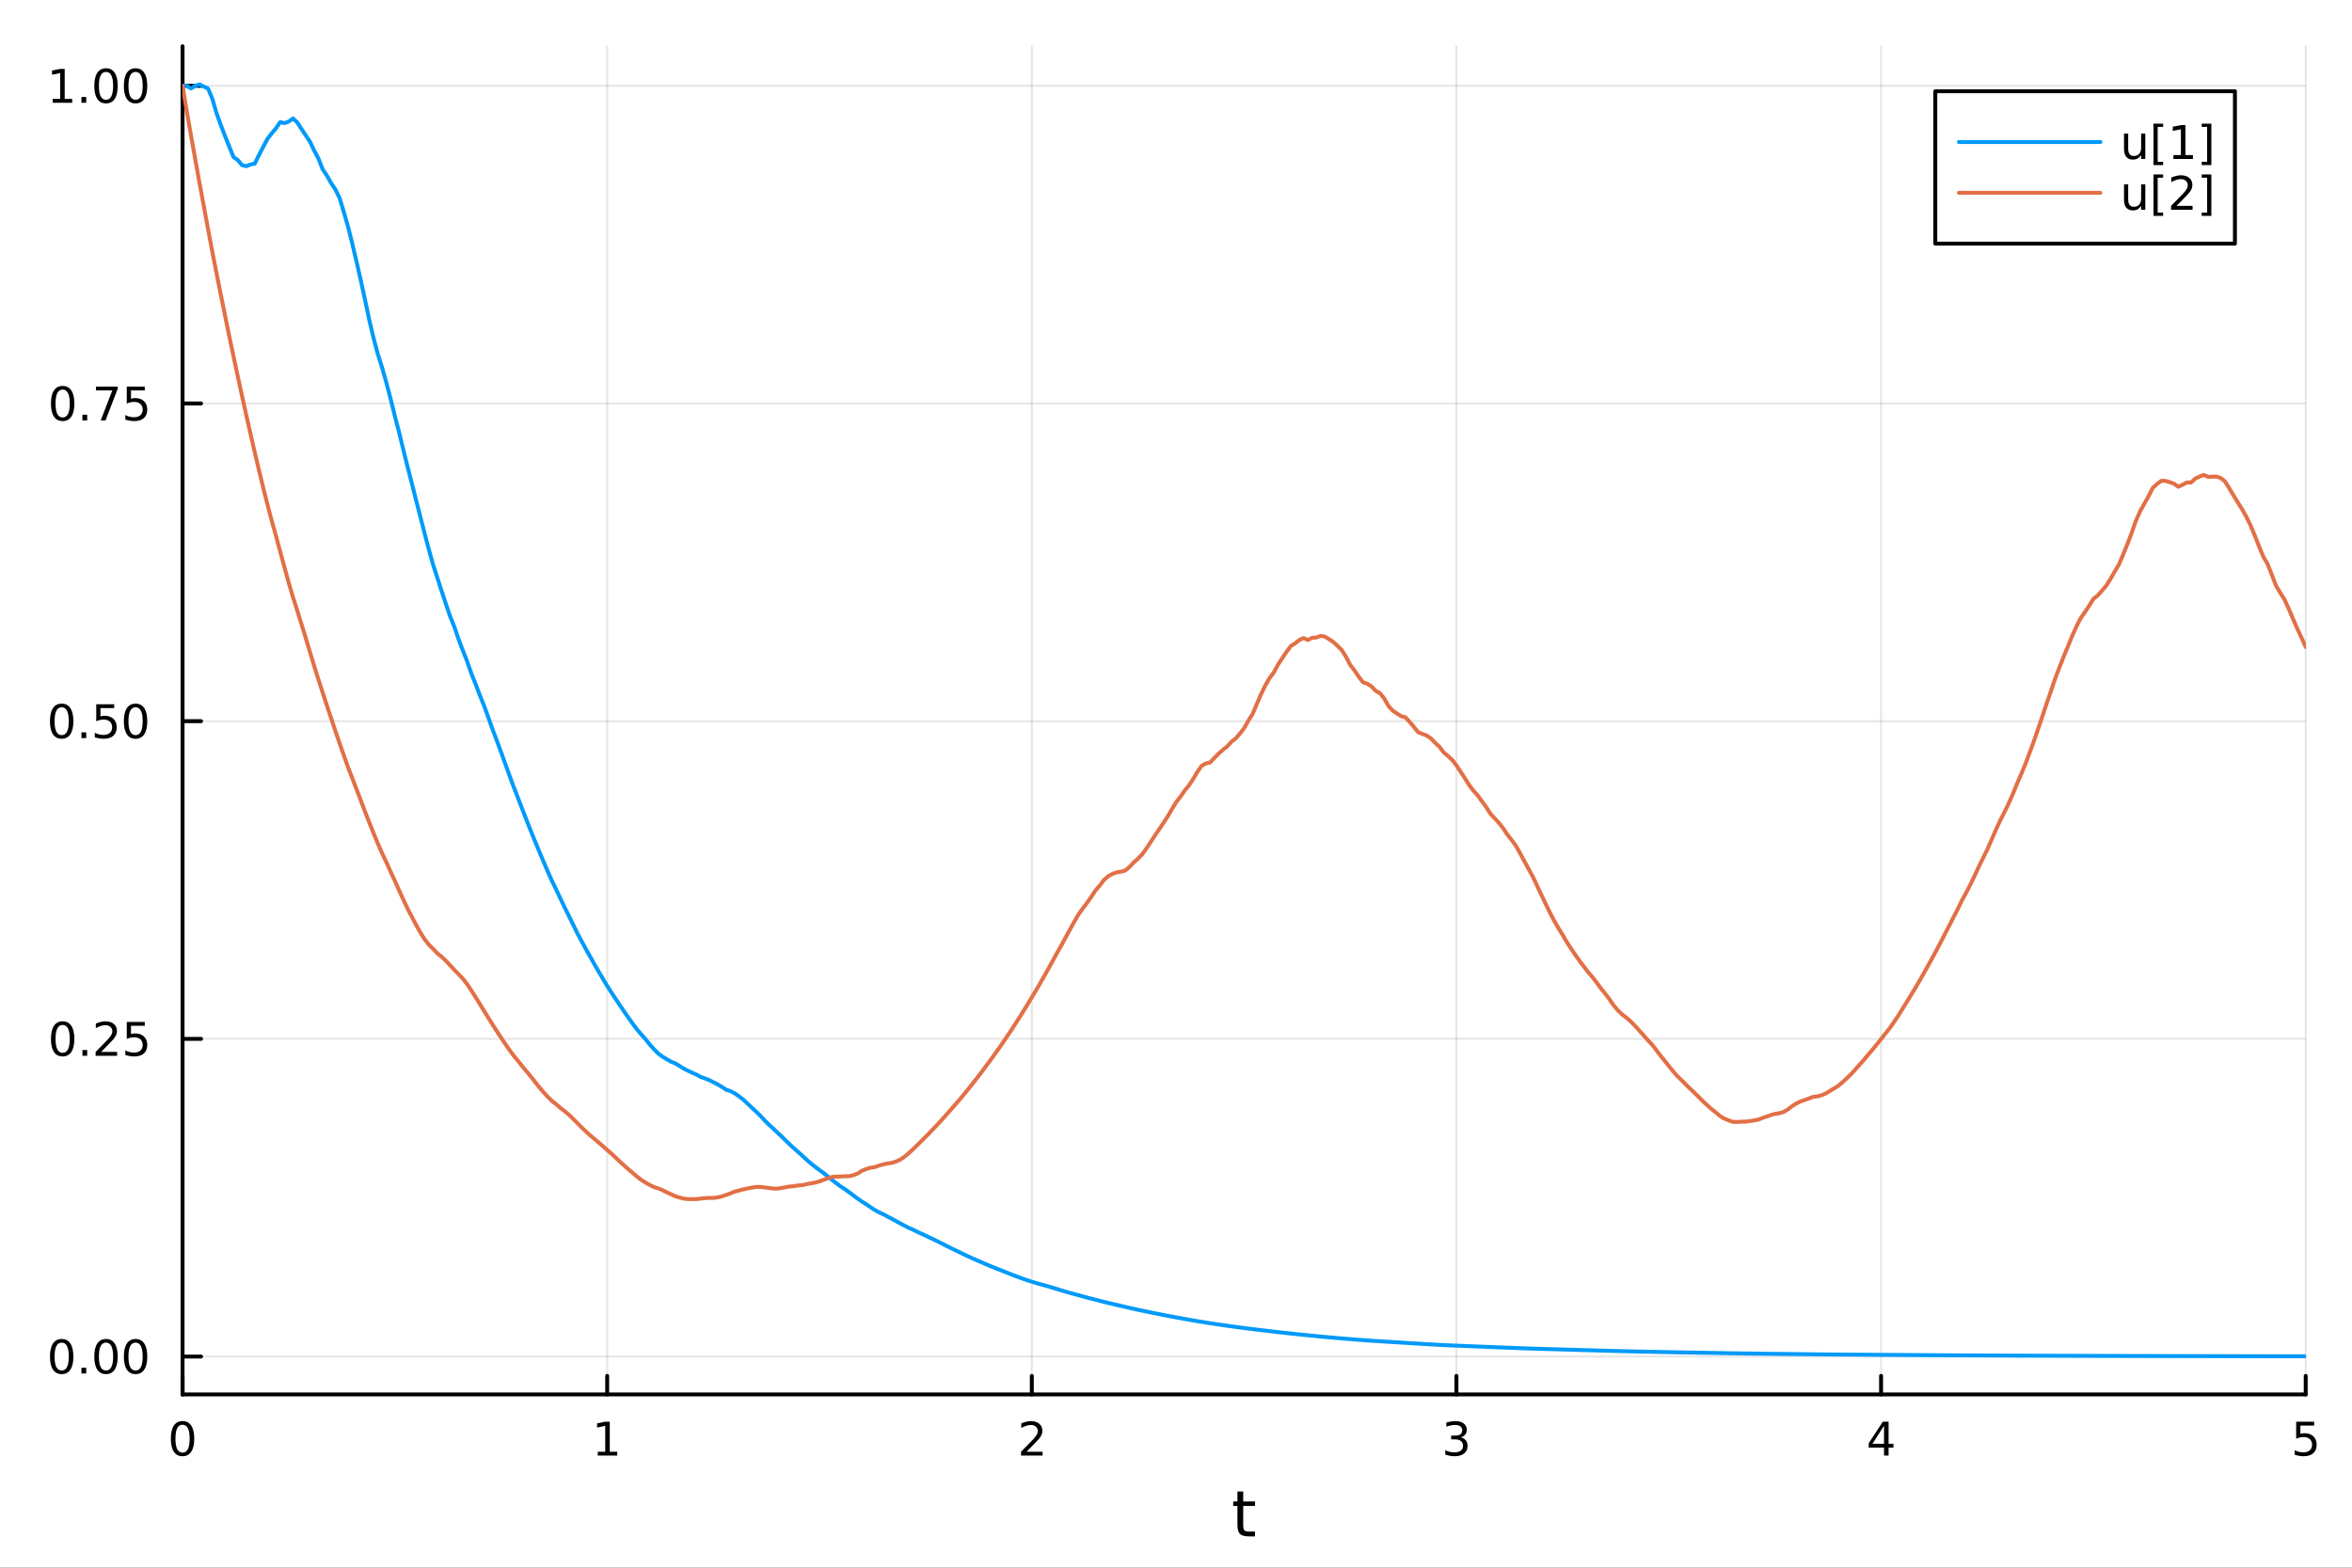 <?xml version="1.0" encoding="utf-8"?>
<svg xmlns="http://www.w3.org/2000/svg" xmlns:xlink="http://www.w3.org/1999/xlink" width="600" height="400" viewBox="0 0 2400 1600">
<rect x="0" y="0" width="2400" height="1600" fill="#333333" stroke="none"/>
<defs>
  <clipPath id="clip370">
    <rect x="0" y="0" width="2400" height="1600"/>
  </clipPath>
</defs>
<path clip-path="url(#clip370)" d="M0 1600 L2400 1600 L2400 0 L0 0  Z" fill="#ffffff" fill-rule="evenodd" fill-opacity="1"/>
<defs>
  <clipPath id="clip371">
    <rect x="186" y="47" width="2167" height="1377"/>
  </clipPath>
</defs>
<path clip-path="url(#clip370)" d="M186.274 1423.18 L2352.76 1423.18 L2352.76 47.244 L186.274 47.244  Z" fill="#ffffff" fill-rule="evenodd" fill-opacity="1"/>
<polyline clip-path="url(#clip371)" style="stroke:#000000; stroke-linecap:round; stroke-linejoin:round; stroke-width:2; stroke-opacity:0.1; fill:none" points="186.274,1423.18 186.274,47.244 "/>
<polyline clip-path="url(#clip371)" style="stroke:#000000; stroke-linecap:round; stroke-linejoin:round; stroke-width:2; stroke-opacity:0.1; fill:none" points="619.57,1423.18 619.57,47.244 "/>
<polyline clip-path="url(#clip371)" style="stroke:#000000; stroke-linecap:round; stroke-linejoin:round; stroke-width:2; stroke-opacity:0.1; fill:none" points="1052.87,1423.18 1052.87,47.244 "/>
<polyline clip-path="url(#clip371)" style="stroke:#000000; stroke-linecap:round; stroke-linejoin:round; stroke-width:2; stroke-opacity:0.1; fill:none" points="1486.16,1423.18 1486.16,47.244 "/>
<polyline clip-path="url(#clip371)" style="stroke:#000000; stroke-linecap:round; stroke-linejoin:round; stroke-width:2; stroke-opacity:0.1; fill:none" points="1919.46,1423.18 1919.46,47.244 "/>
<polyline clip-path="url(#clip371)" style="stroke:#000000; stroke-linecap:round; stroke-linejoin:round; stroke-width:2; stroke-opacity:0.1; fill:none" points="2352.76,1423.18 2352.76,47.244 "/>
<polyline clip-path="url(#clip371)" style="stroke:#000000; stroke-linecap:round; stroke-linejoin:round; stroke-width:2; stroke-opacity:0.1; fill:none" points="186.274,1384.5 2352.76,1384.5 "/>
<polyline clip-path="url(#clip371)" style="stroke:#000000; stroke-linecap:round; stroke-linejoin:round; stroke-width:2; stroke-opacity:0.1; fill:none" points="186.274,1060.27 2352.76,1060.27 "/>
<polyline clip-path="url(#clip371)" style="stroke:#000000; stroke-linecap:round; stroke-linejoin:round; stroke-width:2; stroke-opacity:0.1; fill:none" points="186.274,736.047 2352.76,736.047 "/>
<polyline clip-path="url(#clip371)" style="stroke:#000000; stroke-linecap:round; stroke-linejoin:round; stroke-width:2; stroke-opacity:0.1; fill:none" points="186.274,411.821 2352.76,411.821 "/>
<polyline clip-path="url(#clip371)" style="stroke:#000000; stroke-linecap:round; stroke-linejoin:round; stroke-width:2; stroke-opacity:0.1; fill:none" points="186.274,87.595 2352.76,87.595 "/>
<polyline clip-path="url(#clip370)" style="stroke:#000000; stroke-linecap:round; stroke-linejoin:round; stroke-width:4; stroke-opacity:1; fill:none" points="186.274,1423.18 2352.76,1423.18 "/>
<polyline clip-path="url(#clip370)" style="stroke:#000000; stroke-linecap:round; stroke-linejoin:round; stroke-width:4; stroke-opacity:1; fill:none" points="186.274,1423.18 186.274,1404.28 "/>
<polyline clip-path="url(#clip370)" style="stroke:#000000; stroke-linecap:round; stroke-linejoin:round; stroke-width:4; stroke-opacity:1; fill:none" points="619.57,1423.18 619.57,1404.28 "/>
<polyline clip-path="url(#clip370)" style="stroke:#000000; stroke-linecap:round; stroke-linejoin:round; stroke-width:4; stroke-opacity:1; fill:none" points="1052.87,1423.18 1052.87,1404.28 "/>
<polyline clip-path="url(#clip370)" style="stroke:#000000; stroke-linecap:round; stroke-linejoin:round; stroke-width:4; stroke-opacity:1; fill:none" points="1486.16,1423.18 1486.16,1404.28 "/>
<polyline clip-path="url(#clip370)" style="stroke:#000000; stroke-linecap:round; stroke-linejoin:round; stroke-width:4; stroke-opacity:1; fill:none" points="1919.46,1423.18 1919.46,1404.28 "/>
<polyline clip-path="url(#clip370)" style="stroke:#000000; stroke-linecap:round; stroke-linejoin:round; stroke-width:4; stroke-opacity:1; fill:none" points="2352.76,1423.18 2352.76,1404.28 "/>
<path clip-path="url(#clip370)" d="M186.274 1454.1 Q182.663 1454.1 180.834 1457.66 Q179.029 1461.2 179.029 1468.33 Q179.029 1475.44 180.834 1479.01 Q182.663 1482.55 186.274 1482.55 Q189.908 1482.55 191.714 1479.01 Q193.542 1475.44 193.542 1468.33 Q193.542 1461.2 191.714 1457.66 Q189.908 1454.1 186.274 1454.1 M186.274 1450.39 Q192.084 1450.39 195.14 1455 Q198.218 1459.58 198.218 1468.33 Q198.218 1477.06 195.14 1481.67 Q192.084 1486.25 186.274 1486.25 Q180.464 1486.25 177.385 1481.67 Q174.33 1477.06 174.33 1468.33 Q174.33 1459.58 177.385 1455 Q180.464 1450.39 186.274 1450.39 Z" fill="#000000" fill-rule="nonzero" fill-opacity="1" /><path clip-path="url(#clip370)" d="M609.952 1481.64 L617.591 1481.64 L617.591 1455.28 L609.281 1456.95 L609.281 1452.69 L617.545 1451.02 L622.221 1451.02 L622.221 1481.64 L629.86 1481.64 L629.86 1485.58 L609.952 1485.58 L609.952 1481.64 Z" fill="#000000" fill-rule="nonzero" fill-opacity="1" /><path clip-path="url(#clip370)" d="M1047.52 1481.64 L1063.84 1481.64 L1063.84 1485.58 L1041.89 1485.58 L1041.89 1481.64 Q1044.56 1478.89 1049.14 1474.26 Q1053.75 1469.61 1054.93 1468.27 Q1057.17 1465.74 1058.05 1464.01 Q1058.95 1462.25 1058.95 1460.56 Q1058.95 1457.8 1057.01 1456.07 Q1055.09 1454.33 1051.99 1454.33 Q1049.79 1454.33 1047.33 1455.09 Q1044.9 1455.86 1042.13 1457.41 L1042.13 1452.69 Q1044.95 1451.55 1047.4 1450.97 Q1049.86 1450.39 1051.89 1450.39 Q1057.26 1450.39 1060.46 1453.08 Q1063.65 1455.77 1063.65 1460.26 Q1063.65 1462.39 1062.84 1464.31 Q1062.06 1466.2 1059.95 1468.8 Q1059.37 1469.47 1056.27 1472.69 Q1053.17 1475.88 1047.52 1481.64 Z" fill="#000000" fill-rule="nonzero" fill-opacity="1" /><path clip-path="url(#clip370)" d="M1490.41 1466.95 Q1493.77 1467.66 1495.64 1469.93 Q1497.54 1472.2 1497.54 1475.53 Q1497.54 1480.65 1494.02 1483.45 Q1490.5 1486.25 1484.02 1486.25 Q1481.85 1486.25 1479.53 1485.81 Q1477.24 1485.39 1474.79 1484.54 L1474.79 1480.02 Q1476.73 1481.16 1479.05 1481.74 Q1481.36 1482.32 1483.88 1482.32 Q1488.28 1482.32 1490.57 1480.58 Q1492.89 1478.84 1492.89 1475.53 Q1492.89 1472.48 1490.73 1470.77 Q1488.61 1469.03 1484.79 1469.03 L1480.76 1469.03 L1480.76 1465.19 L1484.97 1465.19 Q1488.42 1465.19 1490.25 1463.82 Q1492.08 1462.43 1492.08 1459.84 Q1492.08 1457.18 1490.18 1455.77 Q1488.3 1454.33 1484.79 1454.33 Q1482.86 1454.33 1480.67 1454.75 Q1478.47 1455.16 1475.83 1456.04 L1475.83 1451.88 Q1478.49 1451.14 1480.8 1450.77 Q1483.14 1450.39 1485.2 1450.39 Q1490.53 1450.39 1493.63 1452.83 Q1496.73 1455.23 1496.73 1459.35 Q1496.73 1462.22 1495.09 1464.21 Q1493.44 1466.18 1490.41 1466.95 Z" fill="#000000" fill-rule="nonzero" fill-opacity="1" /><path clip-path="url(#clip370)" d="M1922.47 1455.09 L1910.66 1473.54 L1922.47 1473.54 L1922.47 1455.09 M1921.24 1451.02 L1927.12 1451.02 L1927.12 1473.54 L1932.05 1473.54 L1932.05 1477.43 L1927.12 1477.43 L1927.12 1485.58 L1922.47 1485.58 L1922.47 1477.43 L1906.87 1477.43 L1906.87 1472.92 L1921.24 1451.02 Z" fill="#000000" fill-rule="nonzero" fill-opacity="1" /><path clip-path="url(#clip370)" d="M2343.03 1451.02 L2361.39 1451.02 L2361.39 1454.96 L2347.32 1454.96 L2347.32 1463.43 Q2348.33 1463.08 2349.35 1462.92 Q2350.37 1462.73 2351.39 1462.73 Q2357.18 1462.73 2360.56 1465.9 Q2363.94 1469.08 2363.94 1474.49 Q2363.94 1480.07 2360.46 1483.17 Q2356.99 1486.25 2350.67 1486.25 Q2348.5 1486.25 2346.23 1485.88 Q2343.98 1485.51 2341.58 1484.77 L2341.58 1480.07 Q2343.66 1481.2 2345.88 1481.76 Q2348.1 1482.32 2350.58 1482.32 Q2354.58 1482.32 2356.92 1480.21 Q2359.26 1478.1 2359.26 1474.49 Q2359.26 1470.88 2356.92 1468.77 Q2354.58 1466.67 2350.58 1466.67 Q2348.71 1466.67 2346.83 1467.08 Q2344.98 1467.5 2343.03 1468.38 L2343.03 1451.02 Z" fill="#000000" fill-rule="nonzero" fill-opacity="1" /><path clip-path="url(#clip370)" d="M1268.58 1522.27 L1268.58 1532.4 L1280.64 1532.4 L1280.64 1536.95 L1268.58 1536.95 L1268.58 1556.3 Q1268.58 1560.66 1269.75 1561.9 Q1270.96 1563.14 1274.62 1563.14 L1280.64 1563.14 L1280.64 1568.04 L1274.62 1568.04 Q1267.84 1568.04 1265.27 1565.53 Q1262.69 1562.98 1262.69 1556.3 L1262.69 1536.95 L1258.39 1536.95 L1258.39 1532.4 L1262.69 1532.4 L1262.69 1522.27 L1268.58 1522.27 Z" fill="#000000" fill-rule="nonzero" fill-opacity="1" /><polyline clip-path="url(#clip370)" style="stroke:#000000; stroke-linecap:round; stroke-linejoin:round; stroke-width:4; stroke-opacity:1; fill:none" points="186.274,1423.18 186.274,47.244 "/>
<polyline clip-path="url(#clip370)" style="stroke:#000000; stroke-linecap:round; stroke-linejoin:round; stroke-width:4; stroke-opacity:1; fill:none" points="186.274,1384.5 205.172,1384.5 "/>
<polyline clip-path="url(#clip370)" style="stroke:#000000; stroke-linecap:round; stroke-linejoin:round; stroke-width:4; stroke-opacity:1; fill:none" points="186.274,1060.27 205.172,1060.27 "/>
<polyline clip-path="url(#clip370)" style="stroke:#000000; stroke-linecap:round; stroke-linejoin:round; stroke-width:4; stroke-opacity:1; fill:none" points="186.274,736.047 205.172,736.047 "/>
<polyline clip-path="url(#clip370)" style="stroke:#000000; stroke-linecap:round; stroke-linejoin:round; stroke-width:4; stroke-opacity:1; fill:none" points="186.274,411.821 205.172,411.821 "/>
<polyline clip-path="url(#clip370)" style="stroke:#000000; stroke-linecap:round; stroke-linejoin:round; stroke-width:4; stroke-opacity:1; fill:none" points="186.274,87.595 205.172,87.595 "/>
<path clip-path="url(#clip370)" d="M62.937 1370.3 Q59.325 1370.3 57.497 1373.86 Q55.691 1377.41 55.691 1384.53 Q55.691 1391.64 57.497 1395.21 Q59.325 1398.75 62.937 1398.75 Q66.571 1398.75 68.376 1395.21 Q70.205 1391.64 70.205 1384.53 Q70.205 1377.41 68.376 1373.86 Q66.571 1370.3 62.937 1370.3 M62.937 1366.59 Q68.747 1366.59 71.802 1371.2 Q74.881 1375.78 74.881 1384.53 Q74.881 1393.26 71.802 1397.87 Q68.747 1402.45 62.937 1402.45 Q57.126 1402.45 54.048 1397.87 Q50.992 1393.26 50.992 1384.53 Q50.992 1375.78 54.048 1371.2 Q57.126 1366.59 62.937 1366.59 Z" fill="#000000" fill-rule="nonzero" fill-opacity="1" /><path clip-path="url(#clip370)" d="M83.098 1395.9 L87.983 1395.9 L87.983 1401.78 L83.098 1401.78 L83.098 1395.9 Z" fill="#000000" fill-rule="nonzero" fill-opacity="1" /><path clip-path="url(#clip370)" d="M108.168 1370.3 Q104.557 1370.3 102.728 1373.86 Q100.922 1377.41 100.922 1384.53 Q100.922 1391.64 102.728 1395.21 Q104.557 1398.75 108.168 1398.75 Q111.802 1398.75 113.608 1395.21 Q115.436 1391.64 115.436 1384.53 Q115.436 1377.41 113.608 1373.86 Q111.802 1370.3 108.168 1370.3 M108.168 1366.59 Q113.978 1366.59 117.033 1371.2 Q120.112 1375.78 120.112 1384.53 Q120.112 1393.26 117.033 1397.87 Q113.978 1402.45 108.168 1402.45 Q102.358 1402.45 99.279 1397.87 Q96.223 1393.26 96.223 1384.53 Q96.223 1375.78 99.279 1371.2 Q102.358 1366.59 108.168 1366.59 Z" fill="#000000" fill-rule="nonzero" fill-opacity="1" /><path clip-path="url(#clip370)" d="M138.33 1370.3 Q134.719 1370.3 132.89 1373.86 Q131.084 1377.41 131.084 1384.53 Q131.084 1391.64 132.89 1395.21 Q134.719 1398.75 138.33 1398.75 Q141.964 1398.75 143.769 1395.21 Q145.598 1391.64 145.598 1384.53 Q145.598 1377.41 143.769 1373.86 Q141.964 1370.3 138.33 1370.3 M138.33 1366.59 Q144.14 1366.59 147.195 1371.2 Q150.274 1375.78 150.274 1384.53 Q150.274 1393.26 147.195 1397.87 Q144.14 1402.45 138.33 1402.45 Q132.519 1402.45 129.441 1397.87 Q126.385 1393.26 126.385 1384.53 Q126.385 1375.78 129.441 1371.2 Q132.519 1366.59 138.33 1366.59 Z" fill="#000000" fill-rule="nonzero" fill-opacity="1" /><path clip-path="url(#clip370)" d="M63.932 1046.07 Q60.321 1046.07 58.492 1049.64 Q56.687 1053.18 56.687 1060.31 Q56.687 1067.41 58.492 1070.98 Q60.321 1074.52 63.932 1074.52 Q67.566 1074.52 69.372 1070.98 Q71.2 1067.41 71.2 1060.31 Q71.2 1053.18 69.372 1049.64 Q67.566 1046.07 63.932 1046.07 M63.932 1042.37 Q69.742 1042.37 72.798 1046.98 Q75.876 1051.56 75.876 1060.31 Q75.876 1069.04 72.798 1073.64 Q69.742 1078.22 63.932 1078.22 Q58.122 1078.22 55.043 1073.64 Q51.987 1069.04 51.987 1060.31 Q51.987 1051.56 55.043 1046.98 Q58.122 1042.37 63.932 1042.37 Z" fill="#000000" fill-rule="nonzero" fill-opacity="1" /><path clip-path="url(#clip370)" d="M84.094 1071.67 L88.978 1071.67 L88.978 1077.55 L84.094 1077.55 L84.094 1071.67 Z" fill="#000000" fill-rule="nonzero" fill-opacity="1" /><path clip-path="url(#clip370)" d="M103.191 1073.62 L119.51 1073.62 L119.51 1077.55 L97.566 1077.55 L97.566 1073.62 Q100.228 1070.86 104.811 1066.23 Q109.418 1061.58 110.598 1060.24 Q112.844 1057.72 113.723 1055.98 Q114.626 1054.22 114.626 1052.53 Q114.626 1049.78 112.682 1048.04 Q110.76 1046.3 107.658 1046.3 Q105.459 1046.3 103.006 1047.07 Q100.575 1047.83 97.797 1049.38 L97.797 1044.66 Q100.621 1043.53 103.075 1042.95 Q105.529 1042.37 107.566 1042.37 Q112.936 1042.37 116.131 1045.05 Q119.325 1047.74 119.325 1052.23 Q119.325 1054.36 118.515 1056.28 Q117.728 1058.18 115.621 1060.77 Q115.043 1061.44 111.941 1064.66 Q108.839 1067.85 103.191 1073.62 Z" fill="#000000" fill-rule="nonzero" fill-opacity="1" /><path clip-path="url(#clip370)" d="M129.371 1042.99 L147.728 1042.99 L147.728 1046.93 L133.654 1046.93 L133.654 1055.4 Q134.672 1055.05 135.691 1054.89 Q136.709 1054.71 137.728 1054.71 Q143.515 1054.71 146.894 1057.88 Q150.274 1061.05 150.274 1066.47 Q150.274 1072.04 146.802 1075.15 Q143.33 1078.22 137.01 1078.22 Q134.834 1078.22 132.566 1077.85 Q130.32 1077.48 127.913 1076.74 L127.913 1072.04 Q129.996 1073.18 132.219 1073.73 Q134.441 1074.29 136.918 1074.29 Q140.922 1074.29 143.26 1072.18 Q145.598 1070.08 145.598 1066.47 Q145.598 1062.85 143.26 1060.75 Q140.922 1058.64 136.918 1058.64 Q135.043 1058.64 133.168 1059.06 Q131.316 1059.48 129.371 1060.35 L129.371 1042.99 Z" fill="#000000" fill-rule="nonzero" fill-opacity="1" /><path clip-path="url(#clip370)" d="M62.937 721.846 Q59.325 721.846 57.497 725.411 Q55.691 728.953 55.691 736.082 Q55.691 743.189 57.497 746.753 Q59.325 750.295 62.937 750.295 Q66.571 750.295 68.376 746.753 Q70.205 743.189 70.205 736.082 Q70.205 728.953 68.376 725.411 Q66.571 721.846 62.937 721.846 M62.937 718.142 Q68.747 718.142 71.802 722.749 Q74.881 727.332 74.881 736.082 Q74.881 744.809 71.802 749.415 Q68.747 753.999 62.937 753.999 Q57.126 753.999 54.048 749.415 Q50.992 744.809 50.992 736.082 Q50.992 727.332 54.048 722.749 Q57.126 718.142 62.937 718.142 Z" fill="#000000" fill-rule="nonzero" fill-opacity="1" /><path clip-path="url(#clip370)" d="M83.098 747.448 L87.983 747.448 L87.983 753.327 L83.098 753.327 L83.098 747.448 Z" fill="#000000" fill-rule="nonzero" fill-opacity="1" /><path clip-path="url(#clip370)" d="M98.214 718.767 L116.57 718.767 L116.57 722.703 L102.496 722.703 L102.496 731.175 Q103.515 730.828 104.534 730.665 Q105.552 730.48 106.571 730.48 Q112.358 730.48 115.737 733.652 Q119.117 736.823 119.117 742.239 Q119.117 747.818 115.645 750.92 Q112.172 753.999 105.853 753.999 Q103.677 753.999 101.409 753.628 Q99.163 753.258 96.756 752.517 L96.756 747.818 Q98.839 748.952 101.061 749.508 Q103.284 750.064 105.76 750.064 Q109.765 750.064 112.103 747.957 Q114.441 745.851 114.441 742.239 Q114.441 738.628 112.103 736.522 Q109.765 734.415 105.76 734.415 Q103.885 734.415 102.01 734.832 Q100.159 735.249 98.214 736.128 L98.214 718.767 Z" fill="#000000" fill-rule="nonzero" fill-opacity="1" /><path clip-path="url(#clip370)" d="M138.33 721.846 Q134.719 721.846 132.89 725.411 Q131.084 728.953 131.084 736.082 Q131.084 743.189 132.89 746.753 Q134.719 750.295 138.33 750.295 Q141.964 750.295 143.769 746.753 Q145.598 743.189 145.598 736.082 Q145.598 728.953 143.769 725.411 Q141.964 721.846 138.33 721.846 M138.33 718.142 Q144.14 718.142 147.195 722.749 Q150.274 727.332 150.274 736.082 Q150.274 744.809 147.195 749.415 Q144.14 753.999 138.33 753.999 Q132.519 753.999 129.441 749.415 Q126.385 744.809 126.385 736.082 Q126.385 727.332 129.441 722.749 Q132.519 718.142 138.33 718.142 Z" fill="#000000" fill-rule="nonzero" fill-opacity="1" /><path clip-path="url(#clip370)" d="M63.932 397.62 Q60.321 397.62 58.492 401.185 Q56.687 404.726 56.687 411.856 Q56.687 418.962 58.492 422.527 Q60.321 426.069 63.932 426.069 Q67.566 426.069 69.372 422.527 Q71.2 418.962 71.2 411.856 Q71.2 404.726 69.372 401.185 Q67.566 397.62 63.932 397.62 M63.932 393.916 Q69.742 393.916 72.798 398.523 Q75.876 403.106 75.876 411.856 Q75.876 420.583 72.798 425.189 Q69.742 429.772 63.932 429.772 Q58.122 429.772 55.043 425.189 Q51.987 420.583 51.987 411.856 Q51.987 403.106 55.043 398.523 Q58.122 393.916 63.932 393.916 Z" fill="#000000" fill-rule="nonzero" fill-opacity="1" /><path clip-path="url(#clip370)" d="M84.094 423.222 L88.978 423.222 L88.978 429.101 L84.094 429.101 L84.094 423.222 Z" fill="#000000" fill-rule="nonzero" fill-opacity="1" /><path clip-path="url(#clip370)" d="M97.983 394.541 L120.205 394.541 L120.205 396.532 L107.658 429.101 L102.774 429.101 L114.58 398.476 L97.983 398.476 L97.983 394.541 Z" fill="#000000" fill-rule="nonzero" fill-opacity="1" /><path clip-path="url(#clip370)" d="M129.371 394.541 L147.728 394.541 L147.728 398.476 L133.654 398.476 L133.654 406.948 Q134.672 406.601 135.691 406.439 Q136.709 406.254 137.728 406.254 Q143.515 406.254 146.894 409.425 Q150.274 412.597 150.274 418.013 Q150.274 423.592 146.802 426.694 Q143.33 429.772 137.01 429.772 Q134.834 429.772 132.566 429.402 Q130.32 429.032 127.913 428.291 L127.913 423.592 Q129.996 424.726 132.219 425.282 Q134.441 425.837 136.918 425.837 Q140.922 425.837 143.26 423.731 Q145.598 421.624 145.598 418.013 Q145.598 414.402 143.26 412.296 Q140.922 410.189 136.918 410.189 Q135.043 410.189 133.168 410.606 Q131.316 411.023 129.371 411.902 L129.371 394.541 Z" fill="#000000" fill-rule="nonzero" fill-opacity="1" /><path clip-path="url(#clip370)" d="M53.747 100.94 L61.386 100.94 L61.386 74.574 L53.075 76.241 L53.075 71.981 L61.339 70.315 L66.015 70.315 L66.015 100.94 L73.654 100.94 L73.654 104.875 L53.747 104.875 L53.747 100.94 Z" fill="#000000" fill-rule="nonzero" fill-opacity="1" /><path clip-path="url(#clip370)" d="M83.098 98.995 L87.983 98.995 L87.983 104.875 L83.098 104.875 L83.098 98.995 Z" fill="#000000" fill-rule="nonzero" fill-opacity="1" /><path clip-path="url(#clip370)" d="M108.168 73.394 Q104.557 73.394 102.728 76.958 Q100.922 80.5 100.922 87.629 Q100.922 94.736 102.728 98.301 Q104.557 101.842 108.168 101.842 Q111.802 101.842 113.608 98.301 Q115.436 94.736 115.436 87.629 Q115.436 80.5 113.608 76.958 Q111.802 73.394 108.168 73.394 M108.168 69.69 Q113.978 69.69 117.033 74.296 Q120.112 78.88 120.112 87.629 Q120.112 96.356 117.033 100.963 Q113.978 105.546 108.168 105.546 Q102.358 105.546 99.279 100.963 Q96.223 96.356 96.223 87.629 Q96.223 78.88 99.279 74.296 Q102.358 69.69 108.168 69.69 Z" fill="#000000" fill-rule="nonzero" fill-opacity="1" /><path clip-path="url(#clip370)" d="M138.33 73.394 Q134.719 73.394 132.89 76.958 Q131.084 80.5 131.084 87.629 Q131.084 94.736 132.89 98.301 Q134.719 101.842 138.33 101.842 Q141.964 101.842 143.769 98.301 Q145.598 94.736 145.598 87.629 Q145.598 80.5 143.769 76.958 Q141.964 73.394 138.33 73.394 M138.33 69.69 Q144.14 69.69 147.195 74.296 Q150.274 78.88 150.274 87.629 Q150.274 96.356 147.195 100.963 Q144.14 105.546 138.33 105.546 Q132.519 105.546 129.441 100.963 Q126.385 96.356 126.385 87.629 Q126.385 78.88 129.441 74.296 Q132.519 69.69 138.33 69.69 Z" fill="#000000" fill-rule="nonzero" fill-opacity="1" /><polyline clip-path="url(#clip371)" style="stroke:#009af9; stroke-linecap:round; stroke-linejoin:round; stroke-width:4; stroke-opacity:1; fill:none" points="186.274,87.595 190.607,87.595 194.94,90.309 199.273,87.442 203.606,86.186 207.939,88.354 212.272,90.401 216.605,100.603 220.938,115.487 225.271,127.598 229.604,138.809 233.937,149.587 238.27,160.349 242.603,163.31 246.935,168.496 251.268,169.601 255.601,167.913 259.934,167.016 264.267,158.23 268.6,149.819 272.933,141.666 277.266,136.122 281.599,130.964 285.932,124.63 290.265,125.641 294.598,124.11 298.931,120.902 303.264,124.837 307.597,131.603 311.93,138.041 316.263,144.56 320.596,153.615 324.929,161.819 329.262,172.806 333.595,179.279 337.928,186.976 342.261,193.466 346.594,202.26 350.927,216.755 355.26,231.774 359.593,249.177 363.926,267.588 368.258,286.615 372.591,306.514 376.924,327.029 381.257,345.427 385.59,361.522 389.923,375.244 394.256,390.632 398.589,407.203 402.922,424.692 407.255,441.318 411.588,459.167 415.921,476.544 420.254,493.419 424.587,510.514 428.92,527.504 433.253,544.298 437.586,560.824 441.919,576.302 446.252,589.721 450.585,603.124 454.918,616.145 459.251,628.958 463.584,639.621 467.917,652.323 472.25,663.825 476.583,674.727 480.916,687.29 485.249,698.071 489.581,709.445 493.914,720.194 498.247,732.136 502.58,744.239 506.913,755.795 511.246,767.515 515.579,779.559 519.912,791.654 524.245,803.338 528.578,814.452 532.911,825.759 537.244,836.933 541.577,847.875 545.91,858.584 550.243,869.006 554.576,879.307 558.909,889.41 563.242,899.094 567.575,907.951 571.908,917.183 576.241,926.264 580.574,934.954 584.907,943.864 589.24,952.657 593.573,960.799 597.906,968.754 602.239,976.452 606.571,984.201 610.904,991.656 615.237,998.963 619.57,1006.17 623.903,1012.98 628.236,1019.51 632.569,1025.97 636.902,1032.41 641.235,1038.63 645.568,1044.75 649.901,1050.53 654.234,1055.62 658.567,1060.44 662.9,1065.88 667.233,1070.74 671.566,1075.13 675.899,1078.4 680.232,1080.92 684.565,1083.52 688.898,1085.23 693.231,1087.81 697.564,1090.55 701.897,1092.78 706.23,1094.82 710.563,1096.74 714.896,1099.07 719.229,1100.6 723.562,1102.35 727.894,1104.49 732.227,1106.72 736.56,1109.31 740.893,1112.14 745.226,1113.55 749.559,1115.8 753.892,1118.75 758.225,1122.11 762.558,1126.12 766.891,1130.29 771.224,1134.18 775.557,1138.48 779.89,1143.1 784.223,1147.51 788.556,1151.42 792.889,1155.59 797.222,1159.51 801.555,1163.83 805.888,1167.99 810.221,1172.02 814.554,1175.81 818.887,1179.78 823.22,1183.77 827.553,1187.52 831.886,1190.94 836.219,1194.23 840.552,1197.33 844.885,1200.88 849.217,1204.42 853.55,1207.7 857.883,1210.96 862.216,1213.77 866.549,1216.87 870.882,1220.15 875.215,1223.39 879.548,1226.36 883.881,1229.09 888.214,1232.01 892.547,1234.91 896.88,1237.27 901.213,1239.22 905.546,1241.58 909.879,1243.84 914.212,1246.18 918.545,1248.59 922.878,1250.85 927.211,1253.13 931.544,1255 935.877,1257.14 940.21,1259.13 944.543,1261.13 948.876,1263.23 953.209,1265.21 957.542,1267.42 961.875,1269.57 966.207,1271.77 970.54,1273.91 974.873,1276.02 979.206,1278.1 983.539,1280.2 987.872,1282.26 992.205,1284.24 996.538,1286.15 1000.87,1288.01 1005.2,1289.91 1009.54,1291.77 1013.87,1293.52 1018.2,1295.24 1022.54,1296.95 1026.87,1298.65 1031.2,1300.36 1035.53,1302.04 1039.87,1303.67 1044.2,1305.24 1048.53,1306.77 1052.87,1308.12 1057.2,1309.44 1061.53,1310.65 1065.87,1311.86 1070.2,1313.08 1074.53,1314.38 1078.86,1315.69 1083.2,1317.02 1087.53,1318.33 1091.86,1319.58 1096.2,1320.75 1100.53,1321.89 1104.86,1323.09 1109.2,1324.3 1113.53,1325.42 1117.86,1326.47 1122.19,1327.63 1126.53,1328.76 1130.86,1329.78 1135.19,1330.82 1139.53,1331.82 1143.86,1332.8 1148.19,1333.82 1152.52,1334.83 1156.86,1335.82 1161.19,1336.79 1165.52,1337.69 1169.86,1338.58 1174.19,1339.47 1178.52,1340.36 1182.86,1341.23 1187.19,1342.08 1191.52,1342.93 1195.85,1343.76 1200.19,1344.57 1204.52,1345.35 1208.85,1346.13 1213.19,1346.9 1217.52,1347.65 1221.85,1348.39 1226.19,1349.11 1230.52,1349.82 1234.85,1350.51 1239.18,1351.16 1243.52,1351.8 1247.85,1352.42 1252.18,1353.05 1256.52,1353.68 1260.85,1354.24 1265.18,1354.83 1269.51,1355.41 1273.85,1355.95 1278.18,1356.5 1282.51,1357.05 1286.85,1357.55 1291.18,1358.06 1295.51,1358.57 1299.85,1359.09 1304.18,1359.58 1308.51,1360.07 1312.84,1360.54 1317.18,1361.01 1321.51,1361.47 1325.84,1361.92 1330.18,1362.37 1334.51,1362.81 1338.84,1363.25 1343.18,1363.67 1347.51,1364.08 1351.84,1364.48 1356.17,1364.88 1360.51,1365.27 1364.84,1365.66 1369.17,1366.02 1373.51,1366.38 1377.84,1366.72 1382.17,1367.06 1386.5,1367.41 1390.84,1367.75 1395.17,1368.06 1399.5,1368.36 1403.84,1368.63 1408.17,1368.9 1412.5,1369.19 1416.84,1369.46 1421.17,1369.73 1425.5,1370 1429.83,1370.26 1434.17,1370.53 1438.5,1370.8 1442.83,1371.07 1447.17,1371.34 1451.5,1371.6 1455.83,1371.86 1460.17,1372.11 1464.5,1372.35 1468.83,1372.59 1473.16,1372.82 1477.5,1373.02 1481.83,1373.2 1486.16,1373.36 1490.5,1373.54 1494.83,1373.7 1499.16,1373.89 1503.49,1374.08 1507.83,1374.27 1512.16,1374.44 1516.49,1374.6 1520.83,1374.76 1525.16,1374.95 1529.49,1375.13 1533.83,1375.3 1538.16,1375.47 1542.49,1375.63 1546.82,1375.79 1551.16,1375.96 1555.49,1376.12 1559.82,1376.28 1564.16,1376.42 1568.49,1376.55 1572.82,1376.69 1577.16,1376.82 1581.49,1376.95 1585.82,1377.06 1590.15,1377.17 1594.49,1377.3 1598.82,1377.43 1603.15,1377.56 1607.49,1377.68 1611.82,1377.8 1616.15,1377.93 1620.49,1378.05 1624.82,1378.17 1629.15,1378.3 1633.48,1378.42 1637.82,1378.54 1642.15,1378.66 1646.48,1378.77 1650.82,1378.89 1655.15,1379 1659.48,1379.11 1663.81,1379.21 1668.15,1379.31 1672.48,1379.4 1676.81,1379.48 1681.15,1379.58 1685.48,1379.66 1689.81,1379.76 1694.15,1379.85 1698.48,1379.93 1702.81,1380.03 1707.14,1380.11 1711.48,1380.2 1715.81,1380.28 1720.14,1380.36 1724.48,1380.43 1728.81,1380.5 1733.14,1380.58 1737.48,1380.65 1741.81,1380.73 1746.14,1380.81 1750.47,1380.88 1754.81,1380.95 1759.14,1381.02 1763.47,1381.09 1767.81,1381.16 1772.14,1381.22 1776.47,1381.29 1780.8,1381.35 1785.14,1381.41 1789.47,1381.47 1793.8,1381.53 1798.14,1381.59 1802.47,1381.64 1806.8,1381.7 1811.14,1381.76 1815.47,1381.81 1819.8,1381.86 1824.13,1381.92 1828.47,1381.97 1832.8,1382.01 1837.13,1382.06 1841.47,1382.11 1845.8,1382.16 1850.13,1382.2 1854.47,1382.25 1858.8,1382.3 1863.13,1382.34 1867.46,1382.38 1871.8,1382.42 1876.13,1382.46 1880.46,1382.49 1884.8,1382.52 1889.13,1382.56 1893.46,1382.59 1897.79,1382.62 1902.13,1382.65 1906.46,1382.68 1910.79,1382.71 1915.13,1382.74 1919.46,1382.77 1923.79,1382.79 1928.13,1382.82 1932.46,1382.85 1936.79,1382.88 1941.12,1382.91 1945.46,1382.94 1949.79,1382.97 1954.12,1383 1958.46,1383.03 1962.79,1383.06 1967.12,1383.09 1971.46,1383.12 1975.79,1383.15 1980.12,1383.17 1984.45,1383.2 1988.79,1383.23 1993.12,1383.25 1997.45,1383.27 2001.79,1383.3 2006.12,1383.32 2010.45,1383.34 2014.78,1383.36 2019.12,1383.38 2023.45,1383.4 2027.78,1383.42 2032.12,1383.45 2036.45,1383.47 2040.78,1383.49 2045.12,1383.51 2049.45,1383.53 2053.78,1383.55 2058.11,1383.57 2062.45,1383.58 2066.78,1383.6 2071.11,1383.62 2075.45,1383.63 2079.78,1383.65 2084.11,1383.66 2088.45,1383.67 2092.78,1383.69 2097.11,1383.7 2101.44,1383.72 2105.78,1383.73 2110.11,1383.75 2114.44,1383.76 2118.78,1383.77 2123.11,1383.78 2127.44,1383.8 2131.77,1383.81 2136.11,1383.82 2140.44,1383.83 2144.77,1383.85 2149.11,1383.86 2153.44,1383.87 2157.77,1383.88 2162.11,1383.9 2166.44,1383.91 2170.77,1383.92 2175.1,1383.93 2179.44,1383.94 2183.77,1383.95 2188.1,1383.96 2192.44,1383.97 2196.77,1383.98 2201.1,1383.99 2205.44,1384 2209.77,1384.01 2214.1,1384.02 2218.43,1384.03 2222.77,1384.04 2227.1,1384.04 2231.43,1384.05 2235.77,1384.06 2240.1,1384.06 2244.43,1384.07 2248.76,1384.08 2253.1,1384.09 2257.43,1384.1 2261.76,1384.1 2266.1,1384.11 2270.43,1384.12 2274.76,1384.13 2279.1,1384.13 2283.43,1384.14 2287.76,1384.15 2292.09,1384.15 2296.43,1384.16 2300.76,1384.17 2305.09,1384.17 2309.43,1384.18 2313.76,1384.19 2318.09,1384.19 2322.43,1384.2 2326.76,1384.2 2331.09,1384.21 2335.42,1384.22 2339.76,1384.22 2344.09,1384.23 2348.42,1384.23 2352.76,1384.24 "/>
<polyline clip-path="url(#clip371)" style="stroke:#e26f46; stroke-linecap:round; stroke-linejoin:round; stroke-width:4; stroke-opacity:1; fill:none" points="186.274,87.595 190.607,113.533 194.94,138.599 199.273,162.732 203.606,186.974 207.939,210.248 212.272,233.721 216.605,256.734 220.938,278.836 225.271,300.554 229.604,321.967 233.937,343.157 238.27,363.772 242.603,383.955 246.935,403.965 251.268,423.533 255.601,442.718 259.934,461.536 264.267,479.958 268.6,497.832 272.933,515.002 277.266,531.487 281.599,546.96 285.932,563.053 290.265,578.979 294.598,594.743 298.931,609.349 303.264,622.989 307.597,636.91 311.93,650.961 316.263,665.413 320.596,679.758 324.929,693.557 329.262,706.921 333.595,720.185 337.928,733.163 342.261,746.185 346.594,758.825 350.927,771.224 355.26,783.386 359.593,794.588 363.926,805.773 368.258,817.299 372.591,828.614 376.924,839.73 381.257,850.566 385.59,861.05 389.923,870.927 394.256,880.071 398.589,889.636 402.922,899.062 407.255,908.725 411.588,918.205 415.921,927.403 420.254,935.642 424.587,944.014 428.92,951.595 433.253,958.614 437.586,964.107 441.919,968.359 446.252,972.998 450.585,976.444 454.918,980.522 459.251,985.157 463.584,989.821 467.917,994.242 472.25,998.83 476.583,1004.33 480.916,1010.78 485.249,1017.61 489.581,1024.62 493.914,1031.67 498.247,1038.73 502.58,1045.62 506.913,1052.37 511.246,1058.93 515.579,1065.44 519.912,1071.7 524.245,1077.54 528.578,1082.69 532.911,1088.22 537.244,1093.45 541.577,1098.62 545.91,1104.15 550.243,1109.57 554.576,1114.69 558.909,1119.38 563.242,1123.64 567.575,1127.06 571.908,1130.84 576.241,1134.15 580.574,1137.78 584.907,1141.98 589.24,1146.33 593.573,1150.69 597.906,1154.84 602.239,1158.81 606.571,1162.42 610.904,1166.12 615.237,1169.83 619.57,1173.67 623.903,1177.44 628.236,1181.53 632.569,1185.54 636.902,1189.51 641.235,1193.39 645.568,1197.03 649.901,1200.73 654.234,1204.11 658.567,1206.93 662.9,1209.35 667.233,1211.51 671.566,1212.89 675.899,1214.63 680.232,1216.77 684.565,1218.78 688.898,1220.86 693.231,1222.16 697.564,1223.34 701.897,1223.83 706.23,1223.79 710.563,1223.88 714.896,1223.28 719.229,1222.86 723.562,1222.59 727.894,1222.64 732.227,1222.07 736.56,1221.09 740.893,1219.59 745.226,1218.06 749.559,1216.23 753.892,1215.15 758.225,1213.94 762.558,1213 766.891,1212.17 771.224,1211.44 775.557,1211.37 779.89,1211.81 784.223,1212.39 788.556,1213.01 792.889,1213.14 797.222,1212.51 801.555,1211.66 805.888,1210.97 810.221,1210.61 814.554,1209.86 818.887,1209.56 823.22,1208.5 827.553,1207.74 831.886,1206.96 836.219,1205.7 840.552,1204.07 844.885,1202.46 849.217,1201.18 853.55,1200.84 857.883,1200.75 862.216,1200.48 866.549,1200.37 870.882,1199.43 875.215,1197.66 879.548,1194.9 883.881,1193.14 888.214,1191.81 892.547,1191.17 896.88,1189.62 901.213,1188.4 905.546,1187.43 909.879,1186.88 914.212,1185.5 918.545,1183.51 922.878,1180.69 927.211,1177.03 931.544,1173.04 935.877,1168.82 940.21,1164.53 944.543,1160.24 948.876,1155.8 953.209,1151.25 957.542,1146.7 961.875,1141.97 966.207,1137.12 970.54,1132.21 974.873,1127.25 979.206,1122.25 983.539,1117.08 987.872,1111.74 992.205,1106.29 996.538,1100.77 1000.87,1095.13 1005.2,1089.35 1009.54,1083.53 1013.87,1077.53 1018.2,1071.47 1022.54,1065.3 1026.87,1058.91 1031.2,1052.4 1035.53,1045.79 1039.87,1039.05 1044.2,1032.14 1048.53,1025.11 1052.87,1017.94 1057.2,1010.67 1061.53,1003.2 1065.87,995.593 1070.2,987.965 1074.53,980.052 1078.86,972.122 1083.2,964.52 1087.53,956.536 1091.86,948.537 1096.2,940.721 1100.53,933.191 1104.86,927.262 1109.2,921.474 1113.53,915.375 1117.86,908.749 1122.19,903.852 1126.53,898.027 1130.86,894.299 1135.19,891.816 1139.53,890.31 1143.86,889.62 1148.19,888.544 1152.52,884.847 1156.86,880.221 1161.19,876.372 1165.52,871.898 1169.86,865.923 1174.19,859.362 1178.52,852.704 1182.86,846.392 1187.19,839.849 1191.52,833.361 1195.85,825.802 1200.19,818.688 1204.52,813.169 1208.85,806.891 1213.19,801.685 1217.52,795.054 1221.85,787.767 1226.19,781.572 1230.52,779.179 1234.85,778.147 1239.18,773.589 1243.52,769.123 1247.85,765.273 1252.18,761.885 1256.52,757.092 1260.85,753.745 1265.18,748.792 1269.51,743.225 1273.85,735.472 1278.18,728.653 1282.51,718.463 1286.85,708.368 1291.18,699.507 1295.51,692.053 1299.85,686.222 1304.18,678.174 1308.51,671.61 1312.84,665.136 1317.18,659.344 1321.51,656.671 1325.84,653.176 1330.18,651.203 1334.51,653.221 1338.84,651.01 1343.18,650.656 1347.51,648.96 1351.84,649.674 1356.17,652.331 1360.51,655.214 1364.84,659.206 1369.17,663.479 1373.51,670.399 1377.84,678.693 1382.17,684.332 1386.5,690.764 1390.84,696.368 1395.17,697.796 1399.5,700.574 1403.84,705.125 1408.17,707.469 1412.5,712.952 1416.84,720.62 1421.17,725.333 1425.5,728.226 1429.83,730.955 1434.17,732.128 1438.5,736.906 1442.83,742.018 1447.17,747.364 1451.5,749.04 1455.83,750.734 1460.17,753.664 1464.5,758.177 1468.83,762.193 1473.16,767.95 1477.5,771.568 1481.83,775.589 1486.16,781.095 1490.5,787.826 1494.83,794.372 1499.16,801.252 1503.49,806.979 1507.83,811.809 1512.16,817.807 1516.49,823.61 1520.83,830.542 1525.16,835.156 1529.49,839.778 1533.83,845.319 1538.16,851.849 1542.49,857.332 1546.82,863.248 1551.16,870.895 1555.49,878.998 1559.82,886.938 1564.16,894.888 1568.49,904.06 1572.82,913.295 1577.16,922.432 1581.49,931.3 1585.82,939.598 1590.15,947.168 1594.49,954.083 1598.82,961.542 1603.15,968.236 1607.49,974.515 1611.82,980.748 1616.15,986.381 1620.49,992.093 1624.82,997.113 1629.15,1002.69 1633.48,1008.57 1637.82,1013.95 1642.15,1019.69 1646.48,1025.93 1650.82,1031.08 1655.15,1035.27 1659.48,1038.57 1663.81,1042.29 1668.15,1046.72 1672.48,1051.48 1676.81,1056.3 1681.15,1061.32 1685.48,1065.75 1689.81,1071.33 1694.15,1077.08 1698.48,1082.42 1702.81,1087.93 1707.14,1093.2 1711.48,1098.25 1715.81,1102.36 1720.14,1106.76 1724.48,1111.02 1728.81,1115.1 1733.14,1119.4 1737.48,1123.74 1741.81,1127.77 1746.14,1131.63 1750.47,1135.08 1754.81,1138.8 1759.14,1141.51 1763.47,1143.26 1767.81,1144.87 1772.14,1145.14 1776.47,1144.76 1780.8,1144.8 1785.14,1144.27 1789.47,1143.6 1793.8,1142.83 1798.14,1141.09 1802.47,1139.66 1806.8,1138.09 1811.14,1136.86 1815.47,1136.18 1819.8,1134.99 1824.13,1132.42 1828.47,1129.12 1832.8,1126.29 1837.13,1124.17 1841.47,1122.69 1845.8,1121.16 1850.13,1119.43 1854.47,1118.96 1858.8,1117.79 1863.13,1115.96 1867.46,1113.32 1871.8,1110.67 1876.13,1107.99 1880.46,1104.21 1884.8,1100.2 1889.13,1096.08 1893.46,1091.25 1897.79,1086.35 1902.13,1081.48 1906.46,1076.23 1910.79,1071.2 1915.13,1065.87 1919.46,1060.48 1923.79,1054.92 1928.13,1049.57 1932.46,1043.41 1936.79,1036.91 1941.12,1029.97 1945.46,1023 1949.79,1015.9 1954.12,1008.81 1958.46,1001.47 1962.79,993.828 1967.12,986.037 1971.46,978.232 1975.79,970.213 1980.12,961.93 1984.45,953.58 1988.79,945.188 1993.12,936.659 1997.45,928.313 2001.79,919.286 2006.12,911.446 2010.45,903.046 2014.78,894.072 2019.12,884.695 2023.45,875.867 2027.78,867.208 2032.12,857.208 2036.45,847.341 2040.78,837.856 2045.12,829.31 2049.45,820.452 2053.78,810.766 2058.11,800.048 2062.45,790.04 2066.78,779.573 2071.11,768.024 2075.45,756.221 2079.78,743.698 2084.11,730.931 2088.45,717.86 2092.78,705.369 2097.11,692.552 2101.44,681.236 2105.78,670.224 2110.11,659.747 2114.44,649.128 2118.78,639.455 2123.11,630.993 2127.44,624.75 2131.77,618.261 2136.11,611.245 2140.44,607.854 2144.77,602.989 2149.11,597.941 2153.44,591.115 2157.77,583.494 2162.11,576.227 2166.44,566.072 2170.77,555.446 2175.1,544.039 2179.44,531.61 2183.77,521.806 2188.1,514.106 2192.44,506.367 2196.77,497.83 2201.1,493.93 2205.44,490.727 2209.77,490.812 2214.1,492.146 2218.43,493.701 2222.77,496.81 2227.1,494.739 2231.43,492.438 2235.77,492.434 2240.1,488.452 2244.43,486.377 2248.76,484.734 2253.1,486.66 2257.43,486.51 2261.76,486.397 2266.1,487.838 2270.43,491.398 2274.76,498.392 2279.1,505.637 2283.43,512.681 2287.76,519.572 2292.09,527.305 2296.43,536.066 2300.76,546.517 2305.09,557.48 2309.43,567.989 2313.76,575.362 2318.09,586.349 2322.43,597.634 2326.76,605.035 2331.09,611.822 2335.42,621.323 2339.76,631.431 2344.09,641.427 2348.42,650.673 2352.76,660.383 "/>
<path clip-path="url(#clip370)" d="M1974.79 248.629 L2280.54 248.629 L2280.54 93.109 L1974.79 93.109  Z" fill="#ffffff" fill-rule="evenodd" fill-opacity="1"/>
<polyline clip-path="url(#clip370)" style="stroke:#000000; stroke-linecap:round; stroke-linejoin:round; stroke-width:4; stroke-opacity:1; fill:none" points="1974.79,248.629 2280.54,248.629 2280.54,93.109 1974.79,93.109 1974.79,248.629 "/>
<polyline clip-path="url(#clip370)" style="stroke:#009af9; stroke-linecap:round; stroke-linejoin:round; stroke-width:4; stroke-opacity:1; fill:none" points="1998.87,144.949 2143.3,144.949 "/>
<path clip-path="url(#clip370)" d="M2167.37 151.997 L2167.37 136.303 L2171.63 136.303 L2171.63 151.835 Q2171.63 155.516 2173.07 157.368 Q2174.5 159.196 2177.37 159.196 Q2180.82 159.196 2182.81 156.997 Q2184.82 154.798 2184.82 151.002 L2184.82 136.303 L2189.08 136.303 L2189.08 162.229 L2184.82 162.229 L2184.82 158.247 Q2183.27 160.608 2181.21 161.766 Q2179.18 162.9 2176.47 162.9 Q2172 162.9 2169.69 160.122 Q2167.37 157.344 2167.37 151.997 M2178.09 135.678 L2178.09 135.678 Z" fill="#000000" fill-rule="nonzero" fill-opacity="1" /><path clip-path="url(#clip370)" d="M2197.46 126.21 L2207.28 126.21 L2207.28 129.52 L2201.72 129.52 L2201.72 165.168 L2207.28 165.168 L2207.28 168.479 L2197.46 168.479 L2197.46 126.21 Z" fill="#000000" fill-rule="nonzero" fill-opacity="1" /><path clip-path="url(#clip370)" d="M2217.76 158.293 L2225.4 158.293 L2225.4 131.928 L2217.09 133.595 L2217.09 129.335 L2225.36 127.669 L2230.03 127.669 L2230.03 158.293 L2237.67 158.293 L2237.67 162.229 L2217.76 162.229 L2217.76 158.293 Z" fill="#000000" fill-rule="nonzero" fill-opacity="1" /><path clip-path="url(#clip370)" d="M2256.47 126.21 L2256.47 168.479 L2246.65 168.479 L2246.65 165.168 L2252.19 165.168 L2252.19 129.52 L2246.65 129.52 L2246.65 126.21 L2256.47 126.21 Z" fill="#000000" fill-rule="nonzero" fill-opacity="1" /><polyline clip-path="url(#clip370)" style="stroke:#e26f46; stroke-linecap:round; stroke-linejoin:round; stroke-width:4; stroke-opacity:1; fill:none" points="1998.87,196.789 2143.3,196.789 "/>
<path clip-path="url(#clip370)" d="M2167.37 203.837 L2167.37 188.143 L2171.63 188.143 L2171.63 203.675 Q2171.63 207.356 2173.07 209.208 Q2174.5 211.036 2177.37 211.036 Q2180.82 211.036 2182.81 208.837 Q2184.82 206.638 2184.82 202.842 L2184.82 188.143 L2189.08 188.143 L2189.08 214.069 L2184.82 214.069 L2184.82 210.087 Q2183.27 212.448 2181.21 213.606 Q2179.18 214.74 2176.47 214.74 Q2172 214.74 2169.69 211.962 Q2167.37 209.184 2167.37 203.837 M2178.09 187.518 L2178.09 187.518 Z" fill="#000000" fill-rule="nonzero" fill-opacity="1" /><path clip-path="url(#clip370)" d="M2197.46 178.05 L2207.28 178.05 L2207.28 181.36 L2201.72 181.36 L2201.72 217.008 L2207.28 217.008 L2207.28 220.319 L2197.46 220.319 L2197.46 178.05 Z" fill="#000000" fill-rule="nonzero" fill-opacity="1" /><path clip-path="url(#clip370)" d="M2220.98 210.133 L2237.3 210.133 L2237.3 214.069 L2215.36 214.069 L2215.36 210.133 Q2218.02 207.379 2222.6 202.749 Q2227.21 198.096 2228.39 196.754 Q2230.63 194.231 2231.51 192.495 Q2232.42 190.735 2232.42 189.046 Q2232.42 186.291 2230.47 184.555 Q2228.55 182.819 2225.45 182.819 Q2223.25 182.819 2220.8 183.583 Q2218.37 184.347 2215.59 185.897 L2215.59 181.175 Q2218.41 180.041 2220.87 179.462 Q2223.32 178.884 2225.36 178.884 Q2230.73 178.884 2233.92 181.569 Q2237.12 184.254 2237.12 188.745 Q2237.12 190.874 2236.31 192.796 Q2235.52 194.694 2233.41 197.286 Q2232.83 197.958 2229.73 201.175 Q2226.63 204.37 2220.98 210.133 Z" fill="#000000" fill-rule="nonzero" fill-opacity="1" /><path clip-path="url(#clip370)" d="M2256.47 178.05 L2256.47 220.319 L2246.65 220.319 L2246.65 217.008 L2252.19 217.008 L2252.19 181.36 L2246.65 181.36 L2246.65 178.05 L2256.47 178.05 Z" fill="#000000" fill-rule="nonzero" fill-opacity="1" /></svg>
